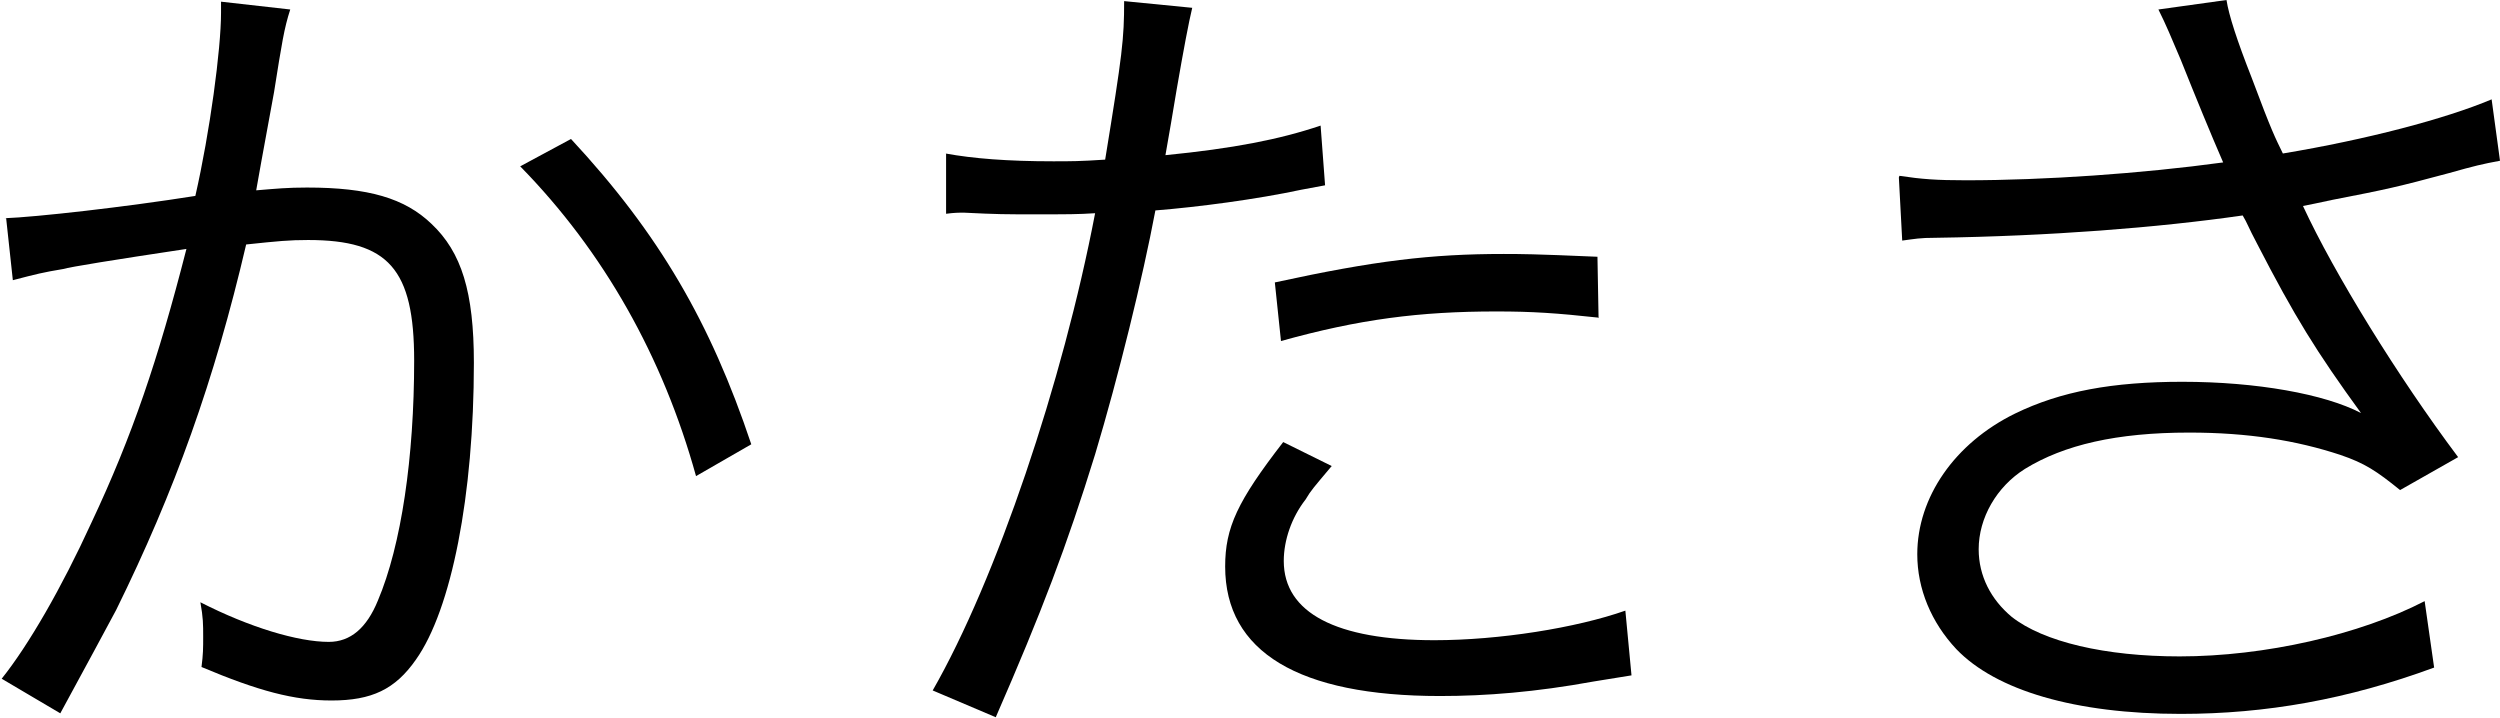 <?xml version="1.0" encoding="UTF-8"?>
<svg id="_レイヤー_2" data-name="レイヤー 2" xmlns="http://www.w3.org/2000/svg" viewBox="0 0 44.79 12.86">
  <g id="_レイヤー_1-2" data-name="レイヤー 1">
    <g>
      <path d="M.08,3.91c.56-.02,2.16-.2,3.42-.4.26-1.14.46-2.63.46-3.28V.03l1.24.14c-.11.34-.15.6-.29,1.48-.08.45-.19,1.02-.32,1.76.36-.03.56-.05.91-.05,1.1,0,1.75.19,2.23.65.54.51.76,1.22.76,2.49,0,2.37-.4,4.42-1.04,5.32-.37.53-.79.73-1.51.73-.67,0-1.31-.17-2.33-.6.03-.23.03-.34.03-.54,0-.23,0-.34-.05-.62.88.45,1.75.71,2.3.71.39,0,.68-.25.88-.74.42-.99.65-2.57.65-4.3,0-1.64-.46-2.16-1.9-2.16-.34,0-.54.02-1.11.08-.57,2.44-1.28,4.42-2.33,6.55-.2.37-.53.99-1,1.85l-1.05-.62c.48-.6,1.07-1.62,1.61-2.8.73-1.55,1.19-2.91,1.7-4.9-1.33.2-2.07.32-2.21.36-.36.06-.48.09-.9.2l-.12-1.11ZM10.23,2.49c1.58,1.7,2.5,3.29,3.23,5.47l-.99.57c-.59-2.13-1.65-4.02-3.15-5.55l.91-.49Z"/>
      <path d="M16.94,2.75c.49.09,1.11.14,1.93.14.31,0,.48,0,.93-.03.31-1.9.34-2.16.34-2.84l1.22.12q-.09.37-.28,1.47c-.08.49-.12.71-.2,1.17,1.21-.12,2.04-.28,2.78-.53l.08,1.07q-.12.02-.43.08c-.79.17-1.85.31-2.61.37-.23,1.22-.66,2.97-1.08,4.37-.51,1.65-.96,2.83-1.78,4.71l-1.13-.48c1.14-1.99,2.33-5.52,2.91-8.55-.31.02-.49.02-1.07.02-.54,0-.68,0-1.28-.03h-.06s-.12,0-.26.02v-1.08ZM23.85,8.36c-.31.37-.36.42-.46.59-.25.32-.39.73-.39,1.1,0,.93.94,1.42,2.7,1.42,1.16,0,2.54-.22,3.42-.53l.11,1.16q-.17.03-.68.11c-1.04.19-1.93.26-2.75.26-2.53,0-3.85-.79-3.85-2.32,0-.7.22-1.17,1.04-2.23l.87.43ZM28.63,5.69c-.74-.08-1.17-.11-1.82-.11-1.38,0-2.46.14-3.86.53l-.11-1.05c1.79-.39,2.8-.51,4.1-.51.29,0,.53,0,1.68.05l.02,1.1Z"/>
      <path d="M34.03,3.15c.4.06.66.08,1.19.08,1.41,0,3.15-.12,4.61-.32-.23-.53-.48-1.14-.76-1.84-.17-.4-.26-.62-.4-.9l1.22-.17q.06.4.45,1.39c.37.99.42,1.07.56,1.36,1.5-.25,2.91-.62,3.74-.97l.15,1.1c-.32.06-.45.09-.91.22-.93.25-1.11.29-2.09.48q-.37.08-.53.11c.56,1.21,1.7,3.06,2.78,4.5l-1.04.59c-.42-.34-.63-.48-1.07-.63-.79-.26-1.65-.4-2.71-.4-1.3,0-2.24.22-2.94.65-.51.32-.83.88-.83,1.44,0,.48.22.9.59,1.21.57.45,1.68.71,3.01.71,1.53,0,3.23-.39,4.39-.99l.17,1.19c-1.55.57-3.01.83-4.54.83-1.89,0-3.31-.42-4.02-1.16-.45-.48-.7-1.08-.7-1.7,0-1.02.67-1.99,1.75-2.52.82-.4,1.75-.57,3-.57,1.33,0,2.55.22,3.2.56-.8-1.1-1.19-1.73-1.86-3.03-.17-.32-.17-.36-.26-.51-1.53.22-3.46.37-5.5.4-.29,0-.37.02-.6.05l-.06-1.13Z"/>
    </g>
  </g>
</svg>